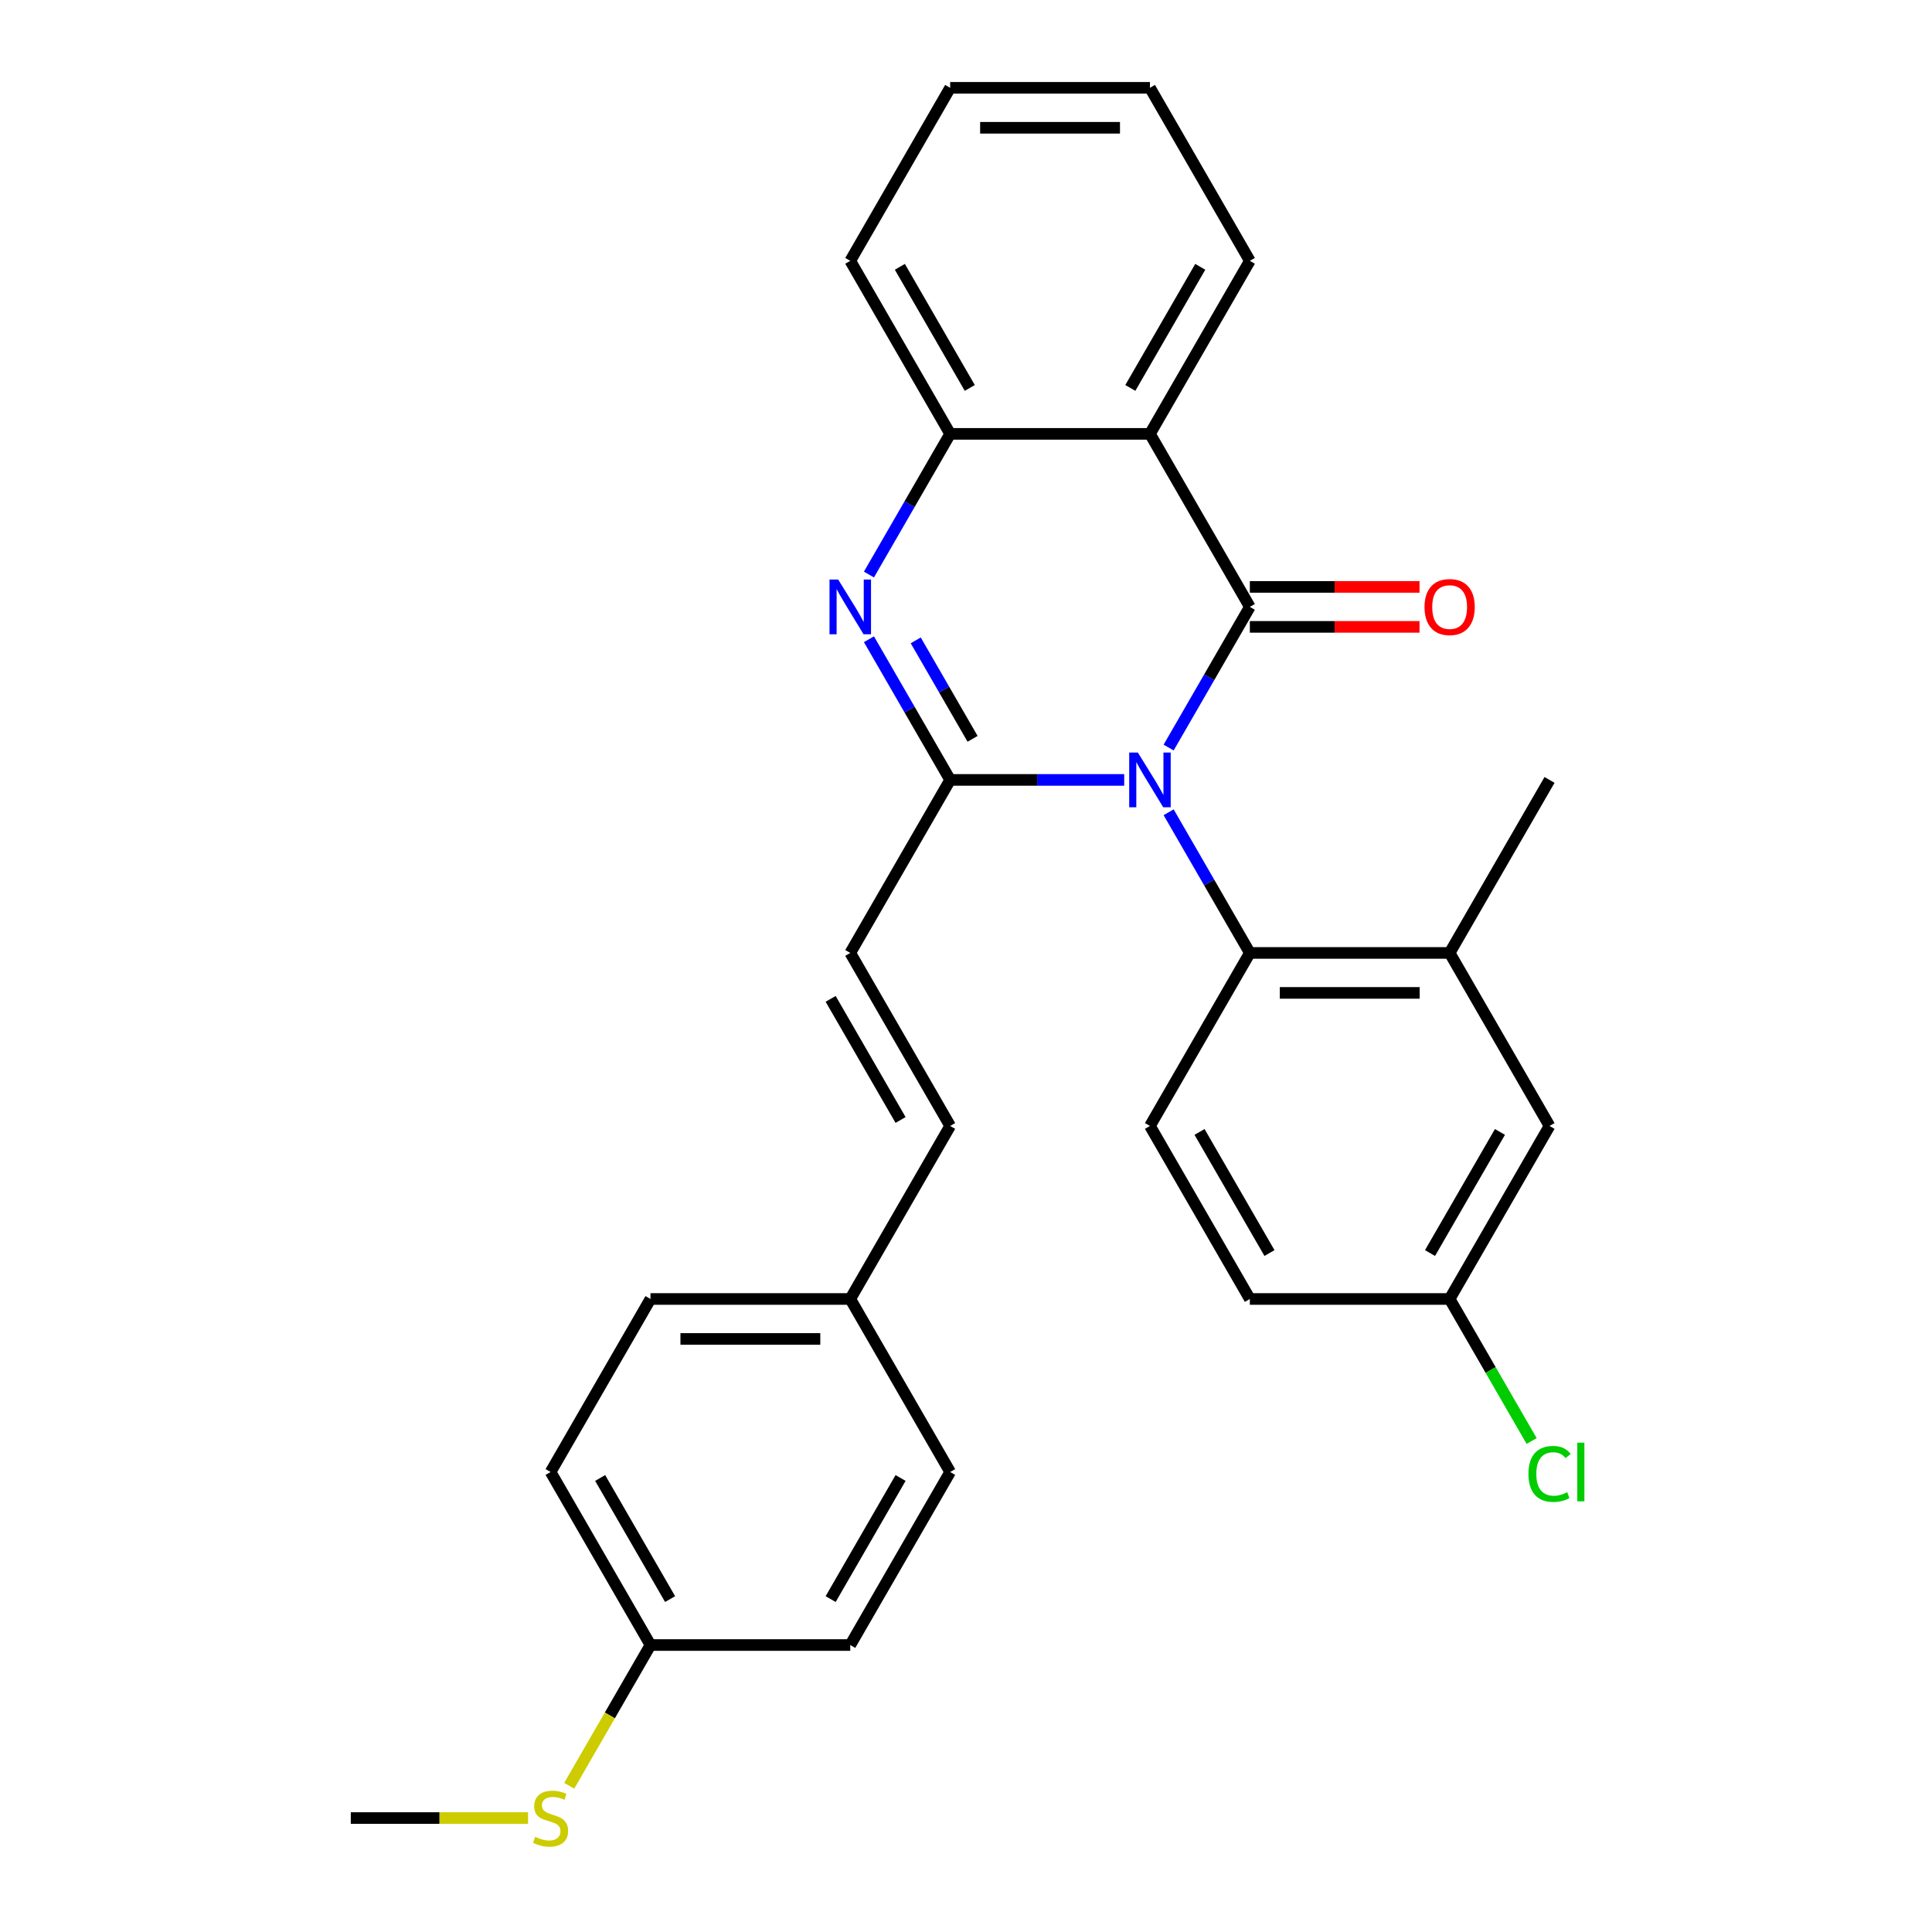 <?xml version='1.0' encoding='iso-8859-1'?>
<svg version='1.1' baseProfile='full'
              xmlns='http://www.w3.org/2000/svg'
                      xmlns:rdkit='http://www.rdkit.org/xml'
                      xmlns:xlink='http://www.w3.org/1999/xlink'
                  xml:space='preserve'
width='1000px' height='1000px' viewBox='0 0 1000 1000'>
<!-- END OF HEADER -->
<rect style='opacity:1.0;fill:#FFFFFF;stroke:none' width='1000' height='1000' x='0' y='0'> </rect>
<path class='bond-0' d='M 604.881,386.936 L 625.9,350.53' style='fill:none;fill-rule:evenodd;stroke:#0000FF;stroke-width:6px;stroke-linecap:butt;stroke-linejoin:miter;stroke-opacity:1' />
<path class='bond-0' d='M 625.9,350.53 L 646.918,314.125' style='fill:none;fill-rule:evenodd;stroke:#000000;stroke-width:6px;stroke-linecap:butt;stroke-linejoin:miter;stroke-opacity:1' />
<path class='bond-1' d='M 581.888,403.681 L 536.845,403.681' style='fill:none;fill-rule:evenodd;stroke:#0000FF;stroke-width:6px;stroke-linecap:butt;stroke-linejoin:miter;stroke-opacity:1' />
<path class='bond-1' d='M 536.845,403.681 L 491.802,403.681' style='fill:none;fill-rule:evenodd;stroke:#000000;stroke-width:6px;stroke-linecap:butt;stroke-linejoin:miter;stroke-opacity:1' />
<path class='bond-4' d='M 604.881,420.426 L 625.9,456.832' style='fill:none;fill-rule:evenodd;stroke:#0000FF;stroke-width:6px;stroke-linecap:butt;stroke-linejoin:miter;stroke-opacity:1' />
<path class='bond-4' d='M 625.9,456.832 L 646.918,493.238' style='fill:none;fill-rule:evenodd;stroke:#000000;stroke-width:6px;stroke-linecap:butt;stroke-linejoin:miter;stroke-opacity:1' />
<path class='bond-3' d='M 646.918,314.125 L 595.213,224.568' style='fill:none;fill-rule:evenodd;stroke:#000000;stroke-width:6px;stroke-linecap:butt;stroke-linejoin:miter;stroke-opacity:1' />
<path class='bond-8' d='M 646.918,324.466 L 690.831,324.466' style='fill:none;fill-rule:evenodd;stroke:#000000;stroke-width:6px;stroke-linecap:butt;stroke-linejoin:miter;stroke-opacity:1' />
<path class='bond-8' d='M 690.831,324.466 L 734.744,324.466' style='fill:none;fill-rule:evenodd;stroke:#FF0000;stroke-width:6px;stroke-linecap:butt;stroke-linejoin:miter;stroke-opacity:1' />
<path class='bond-8' d='M 646.918,303.783 L 690.831,303.783' style='fill:none;fill-rule:evenodd;stroke:#000000;stroke-width:6px;stroke-linecap:butt;stroke-linejoin:miter;stroke-opacity:1' />
<path class='bond-8' d='M 690.831,303.783 L 734.744,303.783' style='fill:none;fill-rule:evenodd;stroke:#FF0000;stroke-width:6px;stroke-linecap:butt;stroke-linejoin:miter;stroke-opacity:1' />
<path class='bond-2' d='M 491.802,403.681 L 470.783,367.275' style='fill:none;fill-rule:evenodd;stroke:#000000;stroke-width:6px;stroke-linecap:butt;stroke-linejoin:miter;stroke-opacity:1' />
<path class='bond-2' d='M 470.783,367.275 L 449.764,330.87' style='fill:none;fill-rule:evenodd;stroke:#0000FF;stroke-width:6px;stroke-linecap:butt;stroke-linejoin:miter;stroke-opacity:1' />
<path class='bond-2' d='M 503.407,382.418 L 488.694,356.934' style='fill:none;fill-rule:evenodd;stroke:#000000;stroke-width:6px;stroke-linecap:butt;stroke-linejoin:miter;stroke-opacity:1' />
<path class='bond-2' d='M 488.694,356.934 L 473.981,331.45' style='fill:none;fill-rule:evenodd;stroke:#0000FF;stroke-width:6px;stroke-linecap:butt;stroke-linejoin:miter;stroke-opacity:1' />
<path class='bond-6' d='M 491.802,403.681 L 440.096,493.238' style='fill:none;fill-rule:evenodd;stroke:#000000;stroke-width:6px;stroke-linecap:butt;stroke-linejoin:miter;stroke-opacity:1' />
<path class='bond-5' d='M 449.764,297.379 L 470.783,260.974' style='fill:none;fill-rule:evenodd;stroke:#0000FF;stroke-width:6px;stroke-linecap:butt;stroke-linejoin:miter;stroke-opacity:1' />
<path class='bond-5' d='M 470.783,260.974 L 491.802,224.568' style='fill:none;fill-rule:evenodd;stroke:#000000;stroke-width:6px;stroke-linecap:butt;stroke-linejoin:miter;stroke-opacity:1' />
<path class='bond-16' d='M 595.213,224.568 L 646.918,135.011' style='fill:none;fill-rule:evenodd;stroke:#000000;stroke-width:6px;stroke-linecap:butt;stroke-linejoin:miter;stroke-opacity:1' />
<path class='bond-16' d='M 585.057,200.793 L 621.251,138.104' style='fill:none;fill-rule:evenodd;stroke:#000000;stroke-width:6px;stroke-linecap:butt;stroke-linejoin:miter;stroke-opacity:1' />
<path class='bond-28' d='M 595.213,224.568 L 491.802,224.568' style='fill:none;fill-rule:evenodd;stroke:#000000;stroke-width:6px;stroke-linecap:butt;stroke-linejoin:miter;stroke-opacity:1' />
<path class='bond-7' d='M 646.918,493.238 L 750.33,493.238' style='fill:none;fill-rule:evenodd;stroke:#000000;stroke-width:6px;stroke-linecap:butt;stroke-linejoin:miter;stroke-opacity:1' />
<path class='bond-7' d='M 662.43,513.92 L 734.818,513.92' style='fill:none;fill-rule:evenodd;stroke:#000000;stroke-width:6px;stroke-linecap:butt;stroke-linejoin:miter;stroke-opacity:1' />
<path class='bond-9' d='M 646.918,493.238 L 595.213,582.794' style='fill:none;fill-rule:evenodd;stroke:#000000;stroke-width:6px;stroke-linecap:butt;stroke-linejoin:miter;stroke-opacity:1' />
<path class='bond-23' d='M 491.802,224.568 L 440.096,135.011' style='fill:none;fill-rule:evenodd;stroke:#000000;stroke-width:6px;stroke-linecap:butt;stroke-linejoin:miter;stroke-opacity:1' />
<path class='bond-23' d='M 501.957,200.793 L 465.763,138.104' style='fill:none;fill-rule:evenodd;stroke:#000000;stroke-width:6px;stroke-linecap:butt;stroke-linejoin:miter;stroke-opacity:1' />
<path class='bond-10' d='M 440.096,493.238 L 491.802,582.794' style='fill:none;fill-rule:evenodd;stroke:#000000;stroke-width:6px;stroke-linecap:butt;stroke-linejoin:miter;stroke-opacity:1' />
<path class='bond-10' d='M 429.941,517.012 L 466.135,579.702' style='fill:none;fill-rule:evenodd;stroke:#000000;stroke-width:6px;stroke-linecap:butt;stroke-linejoin:miter;stroke-opacity:1' />
<path class='bond-11' d='M 750.33,493.238 L 802.035,582.794' style='fill:none;fill-rule:evenodd;stroke:#000000;stroke-width:6px;stroke-linecap:butt;stroke-linejoin:miter;stroke-opacity:1' />
<path class='bond-24' d='M 750.33,493.238 L 802.035,403.681' style='fill:none;fill-rule:evenodd;stroke:#000000;stroke-width:6px;stroke-linecap:butt;stroke-linejoin:miter;stroke-opacity:1' />
<path class='bond-14' d='M 595.213,582.794 L 646.918,672.351' style='fill:none;fill-rule:evenodd;stroke:#000000;stroke-width:6px;stroke-linecap:butt;stroke-linejoin:miter;stroke-opacity:1' />
<path class='bond-14' d='M 620.88,585.887 L 657.074,648.577' style='fill:none;fill-rule:evenodd;stroke:#000000;stroke-width:6px;stroke-linecap:butt;stroke-linejoin:miter;stroke-opacity:1' />
<path class='bond-12' d='M 491.802,582.794 L 440.096,672.351' style='fill:none;fill-rule:evenodd;stroke:#000000;stroke-width:6px;stroke-linecap:butt;stroke-linejoin:miter;stroke-opacity:1' />
<path class='bond-29' d='M 802.035,582.794 L 750.33,672.351' style='fill:none;fill-rule:evenodd;stroke:#000000;stroke-width:6px;stroke-linecap:butt;stroke-linejoin:miter;stroke-opacity:1' />
<path class='bond-29' d='M 776.368,585.887 L 740.174,648.577' style='fill:none;fill-rule:evenodd;stroke:#000000;stroke-width:6px;stroke-linecap:butt;stroke-linejoin:miter;stroke-opacity:1' />
<path class='bond-19' d='M 440.096,672.351 L 491.802,761.908' style='fill:none;fill-rule:evenodd;stroke:#000000;stroke-width:6px;stroke-linecap:butt;stroke-linejoin:miter;stroke-opacity:1' />
<path class='bond-20' d='M 440.096,672.351 L 336.685,672.351' style='fill:none;fill-rule:evenodd;stroke:#000000;stroke-width:6px;stroke-linecap:butt;stroke-linejoin:miter;stroke-opacity:1' />
<path class='bond-20' d='M 424.585,693.033 L 352.197,693.033' style='fill:none;fill-rule:evenodd;stroke:#000000;stroke-width:6px;stroke-linecap:butt;stroke-linejoin:miter;stroke-opacity:1' />
<path class='bond-13' d='M 750.33,672.351 L 646.918,672.351' style='fill:none;fill-rule:evenodd;stroke:#000000;stroke-width:6px;stroke-linecap:butt;stroke-linejoin:miter;stroke-opacity:1' />
<path class='bond-18' d='M 750.33,672.351 L 771.551,709.107' style='fill:none;fill-rule:evenodd;stroke:#000000;stroke-width:6px;stroke-linecap:butt;stroke-linejoin:miter;stroke-opacity:1' />
<path class='bond-18' d='M 771.551,709.107 L 792.771,745.863' style='fill:none;fill-rule:evenodd;stroke:#00CC00;stroke-width:6px;stroke-linecap:butt;stroke-linejoin:miter;stroke-opacity:1' />
<path class='bond-15' d='M 336.685,851.464 L 284.98,761.908' style='fill:none;fill-rule:evenodd;stroke:#000000;stroke-width:6px;stroke-linecap:butt;stroke-linejoin:miter;stroke-opacity:1' />
<path class='bond-15' d='M 346.841,827.69 L 310.647,765' style='fill:none;fill-rule:evenodd;stroke:#000000;stroke-width:6px;stroke-linecap:butt;stroke-linejoin:miter;stroke-opacity:1' />
<path class='bond-17' d='M 336.685,851.464 L 315.655,887.89' style='fill:none;fill-rule:evenodd;stroke:#000000;stroke-width:6px;stroke-linecap:butt;stroke-linejoin:miter;stroke-opacity:1' />
<path class='bond-17' d='M 315.655,887.89 L 294.624,924.316' style='fill:none;fill-rule:evenodd;stroke:#CCCC00;stroke-width:6px;stroke-linecap:butt;stroke-linejoin:miter;stroke-opacity:1' />
<path class='bond-31' d='M 336.685,851.464 L 440.096,851.464' style='fill:none;fill-rule:evenodd;stroke:#000000;stroke-width:6px;stroke-linecap:butt;stroke-linejoin:miter;stroke-opacity:1' />
<path class='bond-26' d='M 646.918,135.011 L 595.213,45.455' style='fill:none;fill-rule:evenodd;stroke:#000000;stroke-width:6px;stroke-linecap:butt;stroke-linejoin:miter;stroke-opacity:1' />
<path class='bond-25' d='M 273.314,941.021 L 227.441,941.021' style='fill:none;fill-rule:evenodd;stroke:#CCCC00;stroke-width:6px;stroke-linecap:butt;stroke-linejoin:miter;stroke-opacity:1' />
<path class='bond-25' d='M 227.441,941.021 L 181.568,941.021' style='fill:none;fill-rule:evenodd;stroke:#000000;stroke-width:6px;stroke-linecap:butt;stroke-linejoin:miter;stroke-opacity:1' />
<path class='bond-21' d='M 491.802,761.908 L 440.096,851.464' style='fill:none;fill-rule:evenodd;stroke:#000000;stroke-width:6px;stroke-linecap:butt;stroke-linejoin:miter;stroke-opacity:1' />
<path class='bond-21' d='M 466.135,765 L 429.941,827.69' style='fill:none;fill-rule:evenodd;stroke:#000000;stroke-width:6px;stroke-linecap:butt;stroke-linejoin:miter;stroke-opacity:1' />
<path class='bond-22' d='M 336.685,672.351 L 284.98,761.908' style='fill:none;fill-rule:evenodd;stroke:#000000;stroke-width:6px;stroke-linecap:butt;stroke-linejoin:miter;stroke-opacity:1' />
<path class='bond-27' d='M 440.096,135.011 L 491.802,45.455' style='fill:none;fill-rule:evenodd;stroke:#000000;stroke-width:6px;stroke-linecap:butt;stroke-linejoin:miter;stroke-opacity:1' />
<path class='bond-30' d='M 595.213,45.455 L 491.802,45.455' style='fill:none;fill-rule:evenodd;stroke:#000000;stroke-width:6px;stroke-linecap:butt;stroke-linejoin:miter;stroke-opacity:1' />
<path class='bond-30' d='M 579.701,66.137 L 507.313,66.137' style='fill:none;fill-rule:evenodd;stroke:#000000;stroke-width:6px;stroke-linecap:butt;stroke-linejoin:miter;stroke-opacity:1' />
<path  class='atom-0' d='M 588.953 389.521
L 598.233 404.521
Q 599.153 406.001, 600.633 408.681
Q 602.113 411.361, 602.193 411.521
L 602.193 389.521
L 605.953 389.521
L 605.953 417.841
L 602.073 417.841
L 592.113 401.441
Q 590.953 399.521, 589.713 397.321
Q 588.513 395.121, 588.153 394.441
L 588.153 417.841
L 584.473 417.841
L 584.473 389.521
L 588.953 389.521
' fill='#0000FF'/>
<path  class='atom-3' d='M 433.836 299.965
L 443.116 314.965
Q 444.036 316.445, 445.516 319.125
Q 446.996 321.805, 447.076 321.965
L 447.076 299.965
L 450.836 299.965
L 450.836 328.285
L 446.956 328.285
L 436.996 311.885
Q 435.836 309.965, 434.596 307.765
Q 433.396 305.565, 433.036 304.885
L 433.036 328.285
L 429.356 328.285
L 429.356 299.965
L 433.836 299.965
' fill='#0000FF'/>
<path  class='atom-9' d='M 737.33 314.205
Q 737.33 307.405, 740.69 303.605
Q 744.05 299.805, 750.33 299.805
Q 756.61 299.805, 759.97 303.605
Q 763.33 307.405, 763.33 314.205
Q 763.33 321.085, 759.93 325.005
Q 756.53 328.885, 750.33 328.885
Q 744.09 328.885, 740.69 325.005
Q 737.33 321.125, 737.33 314.205
M 750.33 325.685
Q 754.65 325.685, 756.97 322.805
Q 759.33 319.885, 759.33 314.205
Q 759.33 308.645, 756.97 305.845
Q 754.65 303.005, 750.33 303.005
Q 746.01 303.005, 743.65 305.805
Q 741.33 308.605, 741.33 314.205
Q 741.33 319.925, 743.65 322.805
Q 746.01 325.685, 750.33 325.685
' fill='#FF0000'/>
<path  class='atom-18' d='M 276.98 950.741
Q 277.3 950.861, 278.62 951.421
Q 279.94 951.981, 281.38 952.341
Q 282.86 952.661, 284.3 952.661
Q 286.98 952.661, 288.54 951.381
Q 290.1 950.061, 290.1 947.781
Q 290.1 946.221, 289.3 945.261
Q 288.54 944.301, 287.34 943.781
Q 286.14 943.261, 284.14 942.661
Q 281.62 941.901, 280.1 941.181
Q 278.62 940.461, 277.54 938.941
Q 276.5 937.421, 276.5 934.861
Q 276.5 931.301, 278.9 929.101
Q 281.34 926.901, 286.14 926.901
Q 289.42 926.901, 293.14 928.461
L 292.22 931.541
Q 288.82 930.141, 286.26 930.141
Q 283.5 930.141, 281.98 931.301
Q 280.46 932.421, 280.5 934.381
Q 280.5 935.901, 281.26 936.821
Q 282.06 937.741, 283.18 938.261
Q 284.34 938.781, 286.26 939.381
Q 288.82 940.181, 290.34 940.981
Q 291.86 941.781, 292.94 943.421
Q 294.06 945.021, 294.06 947.781
Q 294.06 951.701, 291.42 953.821
Q 288.82 955.901, 284.46 955.901
Q 281.94 955.901, 280.02 955.341
Q 278.14 954.821, 275.9 953.901
L 276.98 950.741
' fill='#CCCC00'/>
<path  class='atom-19' d='M 791.115 762.888
Q 791.115 755.848, 794.395 752.168
Q 797.715 748.448, 803.995 748.448
Q 809.835 748.448, 812.955 752.568
L 810.315 754.728
Q 808.035 751.728, 803.995 751.728
Q 799.715 751.728, 797.435 754.608
Q 795.195 757.448, 795.195 762.888
Q 795.195 768.488, 797.515 771.368
Q 799.875 774.248, 804.435 774.248
Q 807.555 774.248, 811.195 772.368
L 812.315 775.368
Q 810.835 776.328, 808.595 776.888
Q 806.355 777.448, 803.875 777.448
Q 797.715 777.448, 794.395 773.688
Q 791.115 769.928, 791.115 762.888
' fill='#00CC00'/>
<path  class='atom-19' d='M 816.395 746.728
L 820.075 746.728
L 820.075 777.088
L 816.395 777.088
L 816.395 746.728
' fill='#00CC00'/>
</svg>
